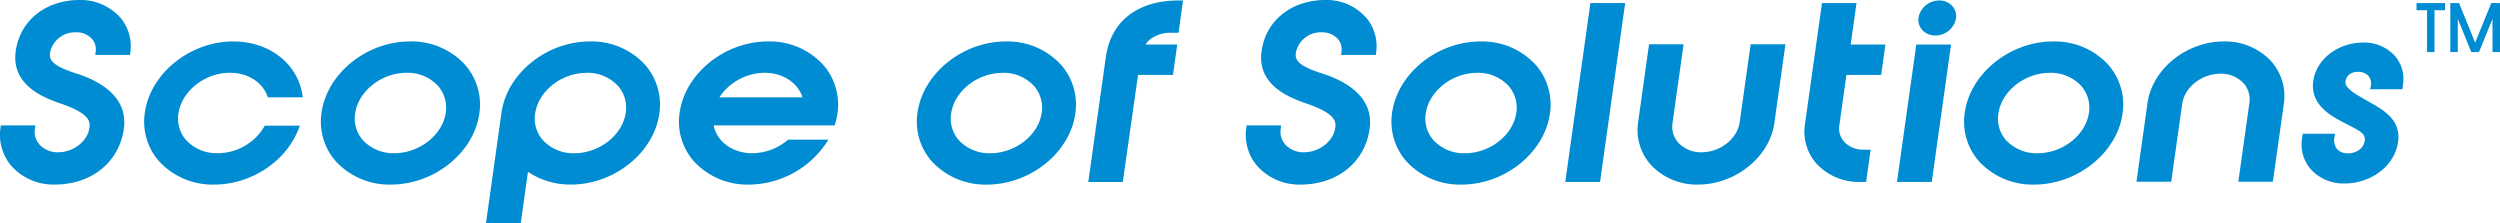 <svg xmlns="http://www.w3.org/2000/svg" xmlns:xlink="http://www.w3.org/1999/xlink" width="593.667" height="52.995" viewBox="0 0 593.667 52.995">
  <defs>
    <clipPath id="clip-path">
      <rect id="長方形_351" data-name="長方形 351" width="593.666" height="52.995" fill="none"/>
    </clipPath>
  </defs>
  <g id="グループ_371" data-name="グループ 371" transform="translate(0 0)">
    <path id="パス_260" data-name="パス 260" d="M492.38.607l-3.824,9.4L484.73.607h-2.075V12.243h1.778V4.35l3.206,7.893h1.832l3.206-7.893v7.893h1.778V.607Z" transform="translate(99.211 0.125)" fill="#008cd2"/>
    <path id="パス_261" data-name="パス 261" d="M476,.607V2.3H478.5v9.939h1.777V2.3h2.505V.607Z" transform="translate(97.843 0.125)" fill="#008cd2"/>
    <g id="グループ_370" data-name="グループ 370" transform="translate(0 0)">
      <g id="グループ_369" data-name="グループ 369" clip-path="url(#clip-path)">
        <path id="パス_262" data-name="パス 262" d="M382.826.093a5,5,0,0,0-4.915,4.04,3.618,3.618,0,0,0,.844,2.921A4.132,4.132,0,0,0,381.9,8.411a5,5,0,0,0,4.915-4.04,3.615,3.615,0,0,0-.846-2.922A4.124,4.124,0,0,0,382.826.093" transform="translate(77.673 0.019)" fill="#008cd2"/>
        <path id="パス_263" data-name="パス 263" d="M84.359,8.163c-10.271,0-19.69,7.579-21,16.9A14.258,14.258,0,0,0,66.7,36.572,17.254,17.254,0,0,0,79.839,42.15c10.269,0,19.685-7.553,20.991-16.838a14.328,14.328,0,0,0-3.35-11.573,17.226,17.226,0,0,0-13.12-5.576m8.5,16.9C92.11,30.378,86.623,34.7,80.629,34.7a9.812,9.812,0,0,1-7.484-3.133,7.748,7.748,0,0,1-1.812-6.259c.751-5.35,6.241-9.7,12.235-9.7a9.791,9.791,0,0,1,7.465,3.131,7.823,7.823,0,0,1,1.824,6.318" transform="translate(12.993 1.678)" fill="#008cd2"/>
        <path id="パス_264" data-name="パス 264" d="M120.414,8.163c-10.271,0-19.69,7.579-21,16.9l-3.69,26.258h8.258L105.7,39.123a18.046,18.046,0,0,0,10.2,3.027c10.271,0,19.687-7.553,20.991-16.838a14.327,14.327,0,0,0-3.35-11.573,17.226,17.226,0,0,0-13.12-5.576m8.5,16.9c-.747,5.319-6.234,9.646-12.228,9.646a9.812,9.812,0,0,1-7.484-3.133,7.748,7.748,0,0,1-1.812-6.259c.751-5.35,6.241-9.7,12.235-9.7a9.791,9.791,0,0,1,7.465,3.131,7.823,7.823,0,0,1,1.824,6.318" transform="translate(19.676 1.678)" fill="#008cd2"/>
        <path id="パス_265" data-name="パス 265" d="M201.754,8.163c-10.269,0-19.689,7.579-21,16.9a14.255,14.255,0,0,0,3.336,11.513,17.254,17.254,0,0,0,13.142,5.578c10.27,0,19.686-7.553,20.991-16.838a14.328,14.328,0,0,0-3.35-11.573,17.226,17.226,0,0,0-13.12-5.576m8.5,16.9c-.747,5.319-6.234,9.646-12.228,9.646a9.812,9.812,0,0,1-7.484-3.133,7.748,7.748,0,0,1-1.812-6.259c.751-5.35,6.241-9.7,12.235-9.7a9.791,9.791,0,0,1,7.465,3.131,7.823,7.823,0,0,1,1.824,6.318" transform="translate(37.124 1.678)" fill="#008cd2"/>
        <path id="パス_266" data-name="パス 266" d="M295.241,8.163c-10.271,0-19.69,7.579-21,16.9a14.258,14.258,0,0,0,3.337,11.513,17.254,17.254,0,0,0,13.142,5.578c10.269,0,19.685-7.553,20.991-16.838a14.328,14.328,0,0,0-3.35-11.573,17.226,17.226,0,0,0-13.12-5.576m8.5,16.9c-.747,5.319-6.234,9.646-12.228,9.646a9.812,9.812,0,0,1-7.484-3.133,7.748,7.748,0,0,1-1.812-6.259c.751-5.35,6.241-9.7,12.235-9.7a9.79,9.79,0,0,1,7.465,3.131,7.823,7.823,0,0,1,1.824,6.318" transform="translate(56.34 1.678)" fill="#008cd2"/>
        <path id="パス_267" data-name="パス 267" d="M308.322,43.085h8.258L322.547.606h-8.258Z" transform="translate(63.377 0.125)" fill="#008cd2"/>
        <path id="パス_268" data-name="パス 268" d="M346.824,27.193c-.556,3.955-4.626,7.172-9.068,7.172a7.3,7.3,0,0,1-5.565-2.322,5.69,5.69,0,0,1-1.33-4.6L333.49,8.722h-8.2L322.7,27.193a12.41,12.41,0,0,0,2.9,10.022,14.872,14.872,0,0,0,11.331,4.821c8.856,0,16.983-6.545,18.115-14.59l2.629-18.725h-8.259Z" transform="translate(66.305 1.793)" fill="#008cd2"/>
        <path id="パス_269" data-name="パス 269" d="M367.8.606h-8.2l-4.047,28.818a11.428,11.428,0,0,0,2.672,9.231,13.675,13.675,0,0,0,10.412,4.43h1.441l1.077-7.67h-1.694a6.091,6.091,0,0,1-4.647-1.935,4.71,4.71,0,0,1-1.1-3.8L365.4,17.669h8.247l1.015-7.221h-8.25Z" transform="translate(73.061 0.125)" fill="#008cd2"/>
        <path id="パス_270" data-name="パス 270" d="M373.663,41.407h8.257l4.586-32.637h-8.258Z" transform="translate(76.808 1.803)" fill="#008cd2"/>
        <path id="パス_271" data-name="パス 271" d="M408.037,8.163c-10.27,0-19.69,7.579-21,16.9a14.259,14.259,0,0,0,3.338,11.514,17.25,17.25,0,0,0,13.139,5.577c10.269,0,19.687-7.553,20.993-16.838a14.324,14.324,0,0,0-3.351-11.573,17.224,17.224,0,0,0-13.12-5.576m8.5,16.9c-.747,5.319-6.234,9.646-12.228,9.646a9.812,9.812,0,0,1-7.484-3.133,7.748,7.748,0,0,1-1.812-6.259c.753-5.35,6.242-9.7,12.236-9.7a9.789,9.789,0,0,1,7.465,3.131,7.827,7.827,0,0,1,1.823,6.318" transform="translate(79.526 1.678)" fill="#008cd2"/>
        <path id="パス_272" data-name="パス 272" d="M441.576,8.163c-8.856,0-16.98,6.545-18.112,14.591l-2.629,18.722h8.256l2.6-18.469c.557-3.955,4.625-7.173,9.068-7.173a7.3,7.3,0,0,1,5.566,2.322,5.7,5.7,0,0,1,1.329,4.6l-2.63,18.722h8.2l2.6-18.469a12.419,12.419,0,0,0-2.9-10.024,14.883,14.883,0,0,0-11.332-4.82" transform="translate(86.504 1.678)" fill="#008cd2"/>
        <path id="パス_273" data-name="パス 273" d="M468.069,8.379c-6.072,0-11.2,3.929-11.934,9.137-.763,5.419,3.842,8.089,6.958,9.722,3.945,2.064,5.508,2.644,5.265,4.442-.271,1.992-2.168,3.016-4.051,3.016a3.381,3.381,0,0,1-2.575-1.077,3.434,3.434,0,0,1-.541-2.832l.107-.759h-7.672l-.171,1.208a8.929,8.929,0,0,0,2.08,7.214,10.443,10.443,0,0,0,7.949,3.4c6.5,0,12-4.242,12.789-9.866.78-5.555-3.954-7.819-7.3-9.76l-.229-.131c-2.34-1.32-5.108-2.837-4.961-4.392.164-1.729,1.67-2.468,3.238-2.359a3.225,3.225,0,0,1,2.3,1.052,2.907,2.907,0,0,1,.485,2.236,4.035,4.035,0,0,1-.194.839h7.673l.168-1.207a8.3,8.3,0,0,0-1.934-6.7,9.776,9.776,0,0,0-7.447-3.178" transform="translate(93.19 1.723)" fill="#008cd2"/>
        <path id="パス_274" data-name="パス 274" d="M48.767,15.609c4.307,0,7.835,2.282,8.989,5.814l0,.01h8.309L66,21.008C64.891,13.446,58.129,8.162,49.557,8.162c-10.271,0-19.69,7.581-21,16.9a14.257,14.257,0,0,0,3.337,11.514A17.251,17.251,0,0,0,45.035,42.15c8.538,0,16.692-5.23,19.83-12.719l.529-1.26H57.038l-.265.446A12.883,12.883,0,0,1,45.826,34.7a9.81,9.81,0,0,1-7.484-3.133,7.747,7.747,0,0,1-1.812-6.26c.751-5.35,6.24-9.7,12.236-9.7" transform="translate(5.839 1.678)" fill="#008cd2"/>
        <path id="パス_275" data-name="パス 275" d="M18.885,0C10.979,0,4.683,4.781,3.72,12.285c-1.05,8.177,7.118,11.053,10.653,12.288,6.763,2.313,7.092,4.187,6.87,5.763-.451,3.21-3.789,5.823-7.441,5.823A5.838,5.838,0,0,1,9.351,34.3a4.6,4.6,0,0,1-1.071-3.712l.115-.815H.2l-.078.562a11.313,11.313,0,0,0,2.639,9.137A13.42,13.42,0,0,0,12.98,43.828c8.616,0,15.285-5.167,16.424-13.239,1.26-8.937-8.386-12.215-11.581-13.242-5.263-1.694-6.2-3.091-5.943-4.809a6.031,6.031,0,0,1,6.181-4.867,4.945,4.945,0,0,1,3.775,1.565,3.771,3.771,0,0,1,.882,3.049l-.106.757h8.258l.07-.5a10.466,10.466,0,0,0-2.45-8.453A12.61,12.61,0,0,0,18.885,0" transform="translate(0 0)" fill="#008cd2"/>
        <path id="パス_276" data-name="パス 276" d="M154.9,8.162c-10.27,0-19.689,7.581-21,16.9a14.253,14.253,0,0,0,3.336,11.513,17.254,17.254,0,0,0,13.142,5.579,22.325,22.325,0,0,0,18.168-9.629l.692-1.039h-9.583a13.144,13.144,0,0,1-8.486,3.222c-4.382,0-7.936-2.385-9.025-5.917a2.658,2.658,0,0,1-.128-.693H170.7a16.419,16.419,0,0,0,.667-2.784,14.329,14.329,0,0,0-3.35-11.573A17.226,17.226,0,0,0,154.9,8.162M143.338,21.433A13.012,13.012,0,0,1,154.1,15.609c4.312,0,7.848,2.346,8.983,5.824Z" transform="translate(27.492 1.678)" fill="#008cd2"/>
        <path id="パス_277" data-name="パス 277" d="M218.53,13.559l-4.163,29.633h8.2s2.653-18.656,3.615-25.415h8.293l1.013-7.222h-7.515a5.053,5.053,0,0,1,.833-1.03,8,8,0,0,1,5.548-1.76h1.441l1.077-7.67h-1.152c-8.561,0-15.86,4.035-17.184,13.465" transform="translate(44.064 0.02)" fill="#008cd2"/>
        <path id="パス_278" data-name="パス 278" d="M264.285,0c-7.906,0-14.2,4.781-15.165,12.285-1.05,8.177,7.118,11.053,10.653,12.288,6.763,2.313,7.092,4.187,6.87,5.763-.451,3.21-3.789,5.823-7.441,5.823a5.838,5.838,0,0,1-4.452-1.858,4.6,4.6,0,0,1-1.071-3.712l.115-.815h-8.2l-.078.562a11.313,11.313,0,0,0,2.639,9.137,13.42,13.42,0,0,0,10.219,4.356c8.616,0,15.285-5.167,16.424-13.239,1.26-8.937-8.386-12.215-11.581-13.242-5.263-1.694-6.2-3.091-5.943-4.809a6.031,6.031,0,0,1,6.181-4.867,4.945,4.945,0,0,1,3.775,1.565,3.771,3.771,0,0,1,.882,3.049l-.106.757h8.258l.07-.5a10.466,10.466,0,0,0-2.45-8.453A12.61,12.61,0,0,0,264.285,0" transform="translate(50.443 0)" fill="#008cd2"/>
      </g>
    </g>
  </g>
</svg>
